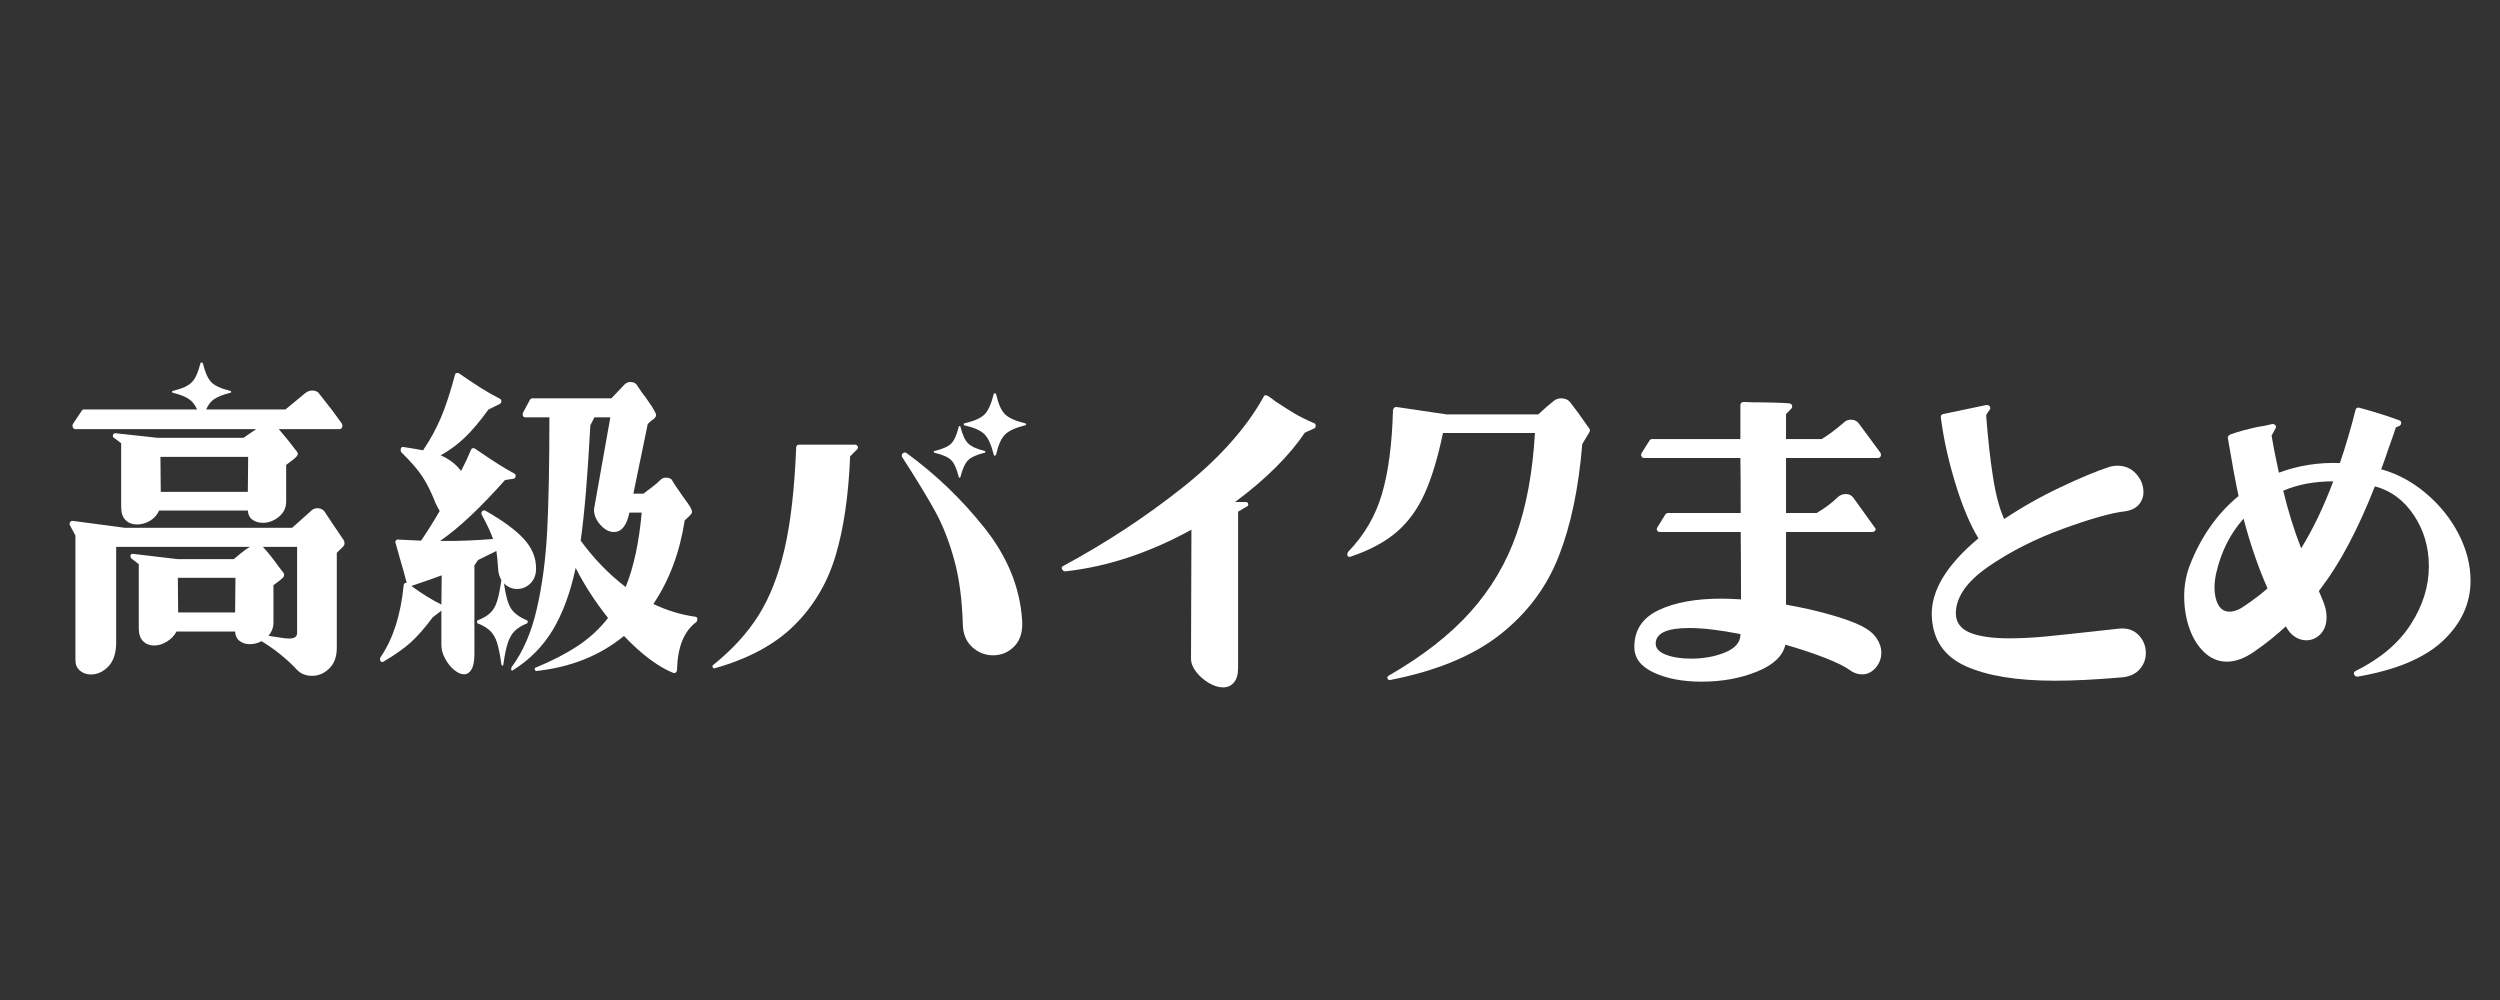 <svg xmlns="http://www.w3.org/2000/svg" xmlns:xlink="http://www.w3.org/1999/xlink" width="500" zoomAndPan="magnify" viewBox="0 0 375 150" height="200" preserveAspectRatio="xMidYMid meet" version="1.0"><rect x="0" y="0" width="375" height="150" fill="#333333" stroke="none"/><defs><g/></defs><g fill="#ffffff" fill-opacity="1"><g transform="translate(6.019, 94.327)"><g><path d="M 5.297 -29.953 C 5.129 -29.953 5.004 -30.035 4.922 -30.203 C 4.836 -30.367 4.832 -30.535 4.906 -30.703 L 6.203 -32.656 C 6.297 -32.82 6.395 -32.906 6.5 -32.906 L 23.547 -32.906 C 23.242 -33.602 22.832 -34.125 22.312 -34.469 C 21.801 -34.82 21.016 -35.133 19.953 -35.406 C 19.848 -35.406 19.797 -35.453 19.797 -35.547 C 19.797 -35.648 19.848 -35.703 19.953 -35.703 C 21.316 -36.035 22.254 -36.469 22.766 -37 C 23.285 -37.531 23.711 -38.477 24.047 -39.844 C 24.078 -39.914 24.133 -39.953 24.219 -39.953 C 24.301 -39.953 24.363 -39.914 24.406 -39.844 C 24.738 -38.477 25.16 -37.531 25.672 -37 C 26.191 -36.469 27.133 -36.035 28.5 -35.703 C 28.602 -35.703 28.656 -35.648 28.656 -35.547 C 28.656 -35.453 28.602 -35.406 28.5 -35.406 C 27.438 -35.133 26.645 -34.82 26.125 -34.469 C 25.602 -34.125 25.195 -33.602 24.906 -32.906 L 36.797 -32.906 L 39.75 -35.344 C 40.082 -35.613 40.445 -35.75 40.844 -35.75 C 41.344 -35.75 41.711 -35.551 41.953 -35.156 C 42.379 -34.613 43.031 -33.781 43.906 -32.656 C 44.238 -32.188 44.688 -31.566 45.25 -30.797 C 45.312 -30.66 45.344 -30.562 45.344 -30.5 C 45.344 -30.332 45.301 -30.195 45.219 -30.094 C 45.133 -30 45.031 -29.953 44.906 -29.953 L 35.797 -29.953 C 36.598 -29.047 37.516 -27.91 38.547 -26.547 C 38.617 -26.41 38.656 -26.328 38.656 -26.297 C 38.656 -26.129 38.586 -25.977 38.453 -25.844 C 38.18 -25.551 37.664 -25.133 36.906 -24.594 L 36.906 -19.094 C 36.906 -18.164 36.535 -17.398 35.797 -16.797 C 35.066 -16.203 34.27 -15.906 33.406 -15.906 C 32.801 -15.906 32.281 -16.062 31.844 -16.375 C 31.414 -16.688 31.188 -17.145 31.156 -17.75 L 17.844 -17.75 C 17.582 -17.113 17.133 -16.602 16.5 -16.219 C 15.863 -15.844 15.211 -15.656 14.547 -15.656 C 13.848 -15.656 13.273 -15.867 12.828 -16.297 C 12.379 -16.734 12.156 -17.414 12.156 -18.344 L 12.156 -27.844 L 10.953 -28.75 C 10.922 -28.781 10.906 -28.848 10.906 -28.953 C 10.906 -29.047 10.938 -29.133 11 -29.219 C 11.062 -29.301 11.16 -29.344 11.297 -29.344 L 17.594 -28.656 L 30.5 -28.656 L 32.406 -29.953 Z M 18.047 -25.797 L 18.094 -20.547 L 31.156 -20.547 L 31.203 -25.594 L 31.203 -25.797 Z M 45.406 -13.5 C 45.57 -13.27 45.656 -13.051 45.656 -12.844 C 45.656 -12.645 45.586 -12.477 45.453 -12.344 L 44.5 -11.406 L 44.5 2.844 C 44.5 4.176 44.125 5.207 43.375 5.938 C 42.625 6.676 41.766 7.047 40.797 7.047 C 39.867 7.047 39.117 6.75 38.547 6.156 C 37.016 4.52 35.234 3.082 33.203 1.844 C 32.672 2.145 32.086 2.297 31.453 2.297 C 30.848 2.297 30.336 2.133 29.922 1.812 C 29.504 1.5 29.281 1.031 29.25 0.406 L 20.453 0.406 C 20.148 1 19.68 1.492 19.047 1.891 C 18.41 2.297 17.758 2.5 17.094 2.5 C 16.426 2.5 15.875 2.281 15.438 1.844 C 15.008 1.414 14.797 0.77 14.797 -0.094 L 14.797 -9.703 L 13.703 -10.547 C 13.598 -10.648 13.547 -10.77 13.547 -10.906 C 13.547 -11.133 13.664 -11.25 13.906 -11.25 L 20.656 -10.453 L 29.047 -10.453 C 29.316 -10.68 29.66 -10.969 30.078 -11.312 C 30.492 -11.664 30.953 -11.992 31.453 -12.297 L 11.406 -12.297 L 11.406 2.047 C 11.406 3.617 11.02 4.812 10.25 5.625 C 9.477 6.438 8.594 6.844 7.594 6.844 C 6.969 6.844 6.426 6.648 5.969 6.266 C 5.52 5.891 5.297 5.367 5.297 4.703 L 5.297 -14 L 4.406 -15.656 C 4.406 -15.82 4.445 -15.953 4.531 -16.047 C 4.613 -16.148 4.719 -16.203 4.844 -16.203 L 12.344 -15.203 C 12.445 -15.203 12.516 -15.188 12.547 -15.156 L 37.797 -15.156 C 38.266 -15.582 39.219 -16.43 40.656 -17.703 C 40.883 -17.961 41.195 -18.094 41.594 -18.094 C 42.062 -18.094 42.414 -17.926 42.656 -17.594 L 44.25 -15.203 Z M 38.547 -12.297 L 33.406 -12.297 C 34.133 -11.535 34.883 -10.602 35.656 -9.5 L 36.547 -8.344 C 36.578 -8.312 36.594 -8.227 36.594 -8.094 C 36.594 -7.926 36.547 -7.797 36.453 -7.703 C 36.18 -7.43 35.695 -7.047 35 -6.547 L 35 -0.953 C 35 -0.211 34.75 0.453 34.25 1.047 C 34.52 1.078 35.004 1.148 35.703 1.266 C 36.398 1.391 36.945 1.453 37.344 1.453 C 37.75 1.453 38.051 1.383 38.25 1.25 C 38.445 1.113 38.547 0.895 38.547 0.594 Z M 20.656 -7.656 L 20.703 -2.453 L 29.25 -2.453 L 29.297 -7.547 L 29.297 -7.656 Z M 20.656 -7.656 "/></g></g></g><g fill="#ffffff" fill-opacity="1"><g transform="translate(55.755, 95.097)"><g><path d="M 23.297 -1.594 C 22.492 -1.258 21.875 -0.875 21.438 -0.438 C 21.008 -0.008 20.672 0.578 20.422 1.328 C 20.172 2.078 19.945 3.148 19.75 4.547 C 19.75 4.68 19.707 4.75 19.625 4.75 C 19.539 4.75 19.484 4.68 19.453 4.547 C 19.254 3.117 19.035 2.035 18.797 1.297 C 18.566 0.566 18.234 -0.008 17.797 -0.438 C 17.367 -0.875 16.738 -1.258 15.906 -1.594 C 15.832 -1.594 15.797 -1.66 15.797 -1.797 C 15.797 -1.93 15.832 -2.016 15.906 -2.047 C 16.738 -2.379 17.367 -2.754 17.797 -3.172 C 18.234 -3.586 18.566 -4.16 18.797 -4.891 C 19.035 -5.629 19.254 -6.695 19.453 -8.094 C 19.148 -8.562 18.984 -9.164 18.953 -9.906 C 18.879 -11.031 18.797 -11.879 18.703 -12.453 L 15.953 -11.094 L 15.406 -10.297 L 15.406 3.047 C 15.406 4.078 15.258 4.832 14.969 5.312 C 14.688 5.801 14.312 6.047 13.844 6.047 C 13.383 6.047 12.883 5.82 12.344 5.375 C 11.812 4.926 11.363 4.359 11 3.672 C 10.633 2.992 10.453 2.32 10.453 1.656 L 10.453 -3.5 L 9.156 -2.5 C 7.988 -0.938 6.906 0.301 5.906 1.219 C 4.906 2.133 3.52 3.113 1.75 4.156 C 1.719 4.188 1.664 4.203 1.594 4.203 C 1.426 4.203 1.316 4.117 1.266 3.953 C 1.223 3.785 1.25 3.617 1.344 3.453 C 3.219 0.711 4.367 -2.883 4.797 -7.344 C 4.867 -7.613 5.02 -7.719 5.25 -7.656 C 4.945 -8.883 4.629 -10.031 4.297 -11.094 C 4.129 -11.664 3.895 -12.5 3.594 -13.594 C 3.562 -13.633 3.547 -13.703 3.547 -13.797 C 3.547 -13.898 3.586 -13.992 3.672 -14.078 C 3.754 -14.16 3.863 -14.188 4 -14.156 L 7.406 -14 C 8.406 -15.469 9.336 -16.953 10.203 -18.453 C 10.035 -18.711 9.832 -19.094 9.594 -19.594 C 8.969 -21.195 8.312 -22.523 7.625 -23.578 C 6.938 -24.629 5.895 -25.836 4.5 -27.203 C 4.395 -27.297 4.344 -27.426 4.344 -27.594 C 4.344 -27.727 4.375 -27.844 4.438 -27.938 C 4.508 -28.039 4.613 -28.078 4.75 -28.047 C 6.051 -27.848 7.035 -27.68 7.703 -27.547 C 8.766 -29.117 9.656 -30.742 10.375 -32.422 C 11.094 -34.109 11.801 -36.27 12.5 -38.906 C 12.531 -39.031 12.613 -39.109 12.75 -39.141 C 12.883 -39.18 13 -39.164 13.094 -39.094 C 14.195 -38.332 15.234 -37.641 16.203 -37.016 C 17.172 -36.398 18.172 -35.828 19.203 -35.297 C 19.367 -35.234 19.453 -35.102 19.453 -34.906 C 19.453 -34.738 19.367 -34.602 19.203 -34.5 L 17.5 -33.656 C 16.27 -31.945 15.102 -30.562 14 -29.5 C 12.895 -28.438 11.676 -27.535 10.344 -26.797 C 11.645 -26.234 12.664 -25.453 13.406 -24.453 C 13.938 -25.453 14.438 -26.52 14.906 -27.656 C 14.969 -27.781 15.055 -27.852 15.172 -27.875 C 15.285 -27.895 15.395 -27.867 15.5 -27.797 C 15.695 -27.66 15.879 -27.535 16.047 -27.422 C 16.211 -27.305 16.348 -27.219 16.453 -27.156 C 18.285 -25.883 19.914 -24.863 21.344 -24.094 C 21.508 -24.031 21.594 -23.898 21.594 -23.703 C 21.594 -23.535 21.508 -23.398 21.344 -23.297 L 20 -23.094 C 16.27 -18.895 13.02 -15.848 10.25 -13.953 C 12.781 -13.922 15.43 -14.02 18.203 -14.25 C 17.867 -15.219 17.301 -16.438 16.5 -17.906 C 16.469 -17.938 16.453 -18 16.453 -18.094 C 16.453 -18.258 16.516 -18.383 16.641 -18.469 C 16.773 -18.551 16.91 -18.562 17.047 -18.5 C 19.68 -17 21.609 -15.582 22.828 -14.25 C 24.047 -12.914 24.656 -11.445 24.656 -9.844 C 24.656 -8.883 24.367 -8.129 23.797 -7.578 C 23.234 -7.023 22.566 -6.75 21.797 -6.75 C 21.066 -6.75 20.414 -7.031 19.844 -7.594 C 20.082 -5.801 20.43 -4.547 20.891 -3.828 C 21.359 -3.109 22.16 -2.516 23.297 -2.047 C 23.367 -2.016 23.406 -1.93 23.406 -1.797 C 23.406 -1.66 23.367 -1.594 23.297 -1.594 Z M 48.5 -2.594 C 48.727 -2.594 48.844 -2.461 48.844 -2.203 C 48.844 -2.035 48.797 -1.898 48.703 -1.797 C 46.836 -0.43 45.867 1.984 45.797 5.453 C 45.766 5.617 45.695 5.734 45.594 5.797 C 45.5 5.867 45.383 5.883 45.25 5.844 C 44.219 5.445 43.055 4.773 41.766 3.828 C 40.484 2.879 39.176 1.703 37.844 0.297 C 34.25 3.234 29.883 4.984 24.75 5.547 C 24.613 5.578 24.52 5.508 24.469 5.344 C 24.426 5.176 24.469 5.078 24.594 5.047 C 27.031 4.047 29.129 2.961 30.891 1.797 C 32.66 0.629 34.18 -0.77 35.453 -2.406 C 33.547 -4.801 31.926 -7.301 30.594 -9.906 C 29.801 -6.195 28.66 -3.102 27.172 -0.625 C 25.691 1.852 23.688 3.879 21.156 5.453 L 21.047 5.5 C 20.984 5.5 20.941 5.43 20.922 5.297 C 20.91 5.16 20.938 5.047 21 4.953 C 22.695 2.68 23.953 -0.223 24.766 -3.766 C 25.586 -7.316 26.109 -11.25 26.328 -15.562 C 26.547 -19.883 26.656 -25.531 26.656 -32.5 L 23 -32.5 C 22.863 -32.5 22.758 -32.57 22.688 -32.719 C 22.625 -32.875 22.629 -33.035 22.703 -33.203 L 23.75 -35.156 C 23.852 -35.281 23.969 -35.344 24.094 -35.344 L 35.953 -35.344 C 36.379 -35.781 37.031 -36.469 37.906 -37.406 C 38.164 -37.664 38.461 -37.797 38.797 -37.797 C 39.297 -37.797 39.645 -37.613 39.844 -37.25 C 40.281 -36.551 40.68 -35.984 41.047 -35.547 L 42.047 -34.094 C 42.117 -33.969 42.238 -33.758 42.406 -33.469 C 42.57 -33.188 42.656 -32.977 42.656 -32.844 C 42.656 -32.645 42.535 -32.445 42.297 -32.25 C 41.992 -32.051 41.695 -31.801 41.406 -31.5 L 39.25 -21.047 L 40.75 -21.047 C 40.945 -21.211 41.32 -21.492 41.875 -21.891 C 42.426 -22.297 42.883 -22.68 43.25 -23.047 C 43.477 -23.316 43.781 -23.453 44.156 -23.453 C 44.656 -23.453 44.988 -23.27 45.156 -22.906 C 45.25 -22.695 45.75 -21.945 46.656 -20.656 C 47.188 -19.945 47.551 -19.426 47.75 -19.094 C 47.781 -19.031 47.836 -18.922 47.922 -18.766 C 48.004 -18.617 48.047 -18.477 48.047 -18.344 C 48.047 -18.176 47.977 -18.031 47.844 -17.906 C 47.676 -17.695 47.379 -17.41 46.953 -17.047 C 46.211 -12.242 44.645 -8.062 42.25 -4.5 C 44.281 -3.531 46.363 -2.895 48.5 -2.594 Z M 31.344 -14 C 33.344 -11.27 35.594 -8.953 38.094 -7.047 C 39.301 -10.016 40.102 -13.734 40.5 -18.203 L 38.656 -18.203 C 38.25 -16.266 37.477 -15.297 36.344 -15.297 C 35.613 -15.297 34.93 -15.656 34.297 -16.375 C 33.66 -17.094 33.344 -17.852 33.344 -18.656 L 33.406 -19.047 L 35.797 -32.5 L 33.406 -32.5 L 32.797 -31.297 C 32.398 -23.766 31.914 -18 31.344 -14 Z M 10.5 -8.797 C 9.832 -8.535 8.316 -8.004 5.953 -7.203 C 7.453 -6.098 8.953 -5.164 10.453 -4.406 Z M 10.5 -8.797 "/></g></g></g><g fill="#ffffff" fill-opacity="1"><g transform="translate(239.152, 97.202)"><g><path d="M 40 -3.344 C 41.031 -2.844 41.797 -2.234 42.297 -1.516 C 42.797 -0.805 43.047 -0.066 43.047 0.703 C 43.047 1.566 42.758 2.32 42.188 2.969 C 41.625 3.625 40.945 3.953 40.156 3.953 C 39.488 3.953 38.867 3.734 38.297 3.297 C 37.566 2.766 36.328 2.156 34.578 1.469 C 32.828 0.789 30.852 0.133 28.656 -0.5 C 28.281 1.195 26.852 2.547 24.375 3.547 C 21.895 4.547 19.133 5.047 16.094 5.047 C 13.258 5.047 10.867 4.594 8.922 3.688 C 6.973 2.789 6 1.508 6 -0.156 C 6 -2.688 7.207 -4.523 9.625 -5.672 C 12.039 -6.828 15.195 -7.406 19.094 -7.406 C 19.758 -7.406 20.727 -7.367 22 -7.297 C 22 -11.535 21.984 -14.906 21.953 -17.406 L 9.844 -17.406 C 9.645 -17.406 9.504 -17.477 9.422 -17.625 C 9.336 -17.77 9.348 -17.926 9.453 -18.094 L 10.656 -20.047 C 10.781 -20.18 10.91 -20.25 11.047 -20.25 L 21.953 -20.25 C 21.953 -23.977 21.938 -26.727 21.906 -28.5 L 7.453 -28.5 C 7.285 -28.5 7.16 -28.582 7.078 -28.75 C 6.992 -28.914 7 -29.082 7.094 -29.25 L 8.297 -31.156 C 8.398 -31.281 8.535 -31.344 8.703 -31.344 L 21.906 -31.344 L 21.906 -36.453 C 21.906 -36.586 21.953 -36.695 22.047 -36.781 C 22.148 -36.863 22.27 -36.906 22.406 -36.906 C 23.07 -36.863 24.035 -36.844 25.297 -36.844 C 25.734 -36.844 26.273 -36.832 26.922 -36.812 C 27.578 -36.801 28.352 -36.766 29.25 -36.703 C 29.445 -36.672 29.578 -36.57 29.641 -36.406 C 29.711 -36.238 29.68 -36.07 29.547 -35.906 L 28.75 -35.094 L 28.75 -31.344 L 34.094 -31.344 C 35.062 -31.914 36.18 -32.75 37.453 -33.844 C 37.711 -34.113 38.062 -34.25 38.5 -34.25 C 39 -34.25 39.383 -34.066 39.656 -33.703 C 41.156 -31.672 42.238 -30.203 42.906 -29.297 C 42.969 -29.16 43 -29.062 43 -29 C 43 -28.863 42.957 -28.742 42.875 -28.641 C 42.789 -28.547 42.68 -28.5 42.547 -28.5 L 28.75 -28.5 L 28.75 -20.25 L 33.344 -20.25 C 34.645 -21.02 35.727 -21.836 36.594 -22.703 C 36.926 -22.961 37.297 -23.094 37.703 -23.094 C 38.203 -23.094 38.582 -22.91 38.844 -22.547 L 42.047 -18.094 C 42.148 -18 42.203 -17.898 42.203 -17.797 C 42.203 -17.703 42.148 -17.613 42.047 -17.531 C 41.953 -17.445 41.836 -17.406 41.703 -17.406 L 28.75 -17.406 L 28.75 -6.5 C 31.051 -6.102 33.207 -5.617 35.219 -5.047 C 37.238 -4.484 38.832 -3.914 40 -3.344 Z M 21.906 -2.094 C 18.832 -2.695 16.281 -3 14.25 -3 C 10.883 -3 9.203 -2.219 9.203 -0.656 C 9.203 0.051 9.707 0.602 10.719 1 C 11.738 1.395 13 1.594 14.5 1.594 C 16.395 1.594 18.094 1.285 19.594 0.672 C 21.094 0.055 21.863 -0.801 21.906 -1.906 Z M 21.906 -2.094 "/></g></g></g><g fill="#ffffff" fill-opacity="1"><g transform="translate(280.922, 97.202)"><g><path d="M 36.906 -2.906 C 38.133 -3.031 39.113 -2.719 39.844 -1.969 C 40.582 -1.219 40.953 -0.312 40.953 0.75 C 40.953 1.688 40.641 2.504 40.016 3.203 C 39.398 3.898 38.508 4.301 37.344 4.406 C 33.445 4.738 30.113 4.906 27.344 4.906 C 21.613 4.906 17.129 4.172 13.891 2.703 C 10.66 1.234 8.977 -1.281 8.844 -4.844 C 8.719 -8.582 11.051 -12.453 15.844 -16.453 C 14.582 -18.516 13.426 -21.27 12.375 -24.719 C 11.32 -28.176 10.598 -31.469 10.203 -34.594 L 10.203 -34.703 C 10.203 -34.898 10.316 -35.031 10.547 -35.094 L 17.047 -36.453 L 17.094 -36.453 C 17.301 -36.453 17.453 -36.375 17.547 -36.219 C 17.648 -36.07 17.648 -35.914 17.547 -35.75 C 17.316 -35.477 17.133 -35.195 17 -34.906 C 17.27 -31.363 17.613 -28.27 18.031 -25.625 C 18.445 -22.977 19.004 -20.883 19.703 -19.344 C 22.398 -21.145 25.234 -22.742 28.203 -24.141 C 31.172 -25.547 33.586 -26.551 35.453 -27.156 C 35.848 -27.281 36.266 -27.344 36.703 -27.344 C 37.836 -27.344 38.77 -26.938 39.5 -26.125 C 40.227 -25.312 40.594 -24.406 40.594 -23.406 C 40.594 -22.664 40.359 -22.031 39.891 -21.5 C 39.43 -20.969 38.734 -20.633 37.797 -20.5 C 35.766 -20.27 32.664 -19.395 28.5 -17.875 C 24.332 -16.352 20.613 -14.469 17.344 -12.219 C 14.082 -9.969 12.453 -7.613 12.453 -5.156 C 12.484 -3.82 13.191 -2.867 14.578 -2.297 C 15.961 -1.734 17.938 -1.453 20.5 -1.453 C 22.133 -1.453 23.91 -1.539 25.828 -1.719 C 27.742 -1.906 30.352 -2.18 33.656 -2.547 Z M 36.906 -2.906 "/></g></g></g><g fill="#ffffff" fill-opacity="1"><g transform="translate(324.08, 97.202)"><g><path d="M 33.156 -26.797 C 35.551 -26.129 37.773 -24.926 39.828 -23.188 C 41.879 -21.457 43.504 -19.438 44.703 -17.125 C 45.898 -14.812 46.5 -12.469 46.5 -10.094 C 46.5 -6.695 45.125 -3.695 42.375 -1.094 C 39.625 1.5 35.348 3.297 29.547 4.297 L 29.5 4.297 C 29.363 4.297 29.242 4.242 29.141 4.141 C 29.047 4.047 29 3.93 29 3.797 C 29 3.66 29.082 3.547 29.25 3.453 C 32.945 1.617 35.703 -0.703 37.516 -3.516 C 39.336 -6.336 40.25 -9.25 40.25 -12.25 C 40.25 -15.113 39.5 -17.672 38 -19.922 C 36.5 -22.172 34.551 -23.613 32.156 -24.25 C 30.883 -21.02 29.57 -18.129 28.219 -15.578 C 26.875 -13.023 25.383 -10.68 23.75 -8.547 L 24.297 -7.25 C 24.703 -6.312 24.906 -5.445 24.906 -4.656 C 24.906 -3.582 24.602 -2.727 24 -2.094 C 23.395 -1.469 22.676 -1.156 21.844 -1.156 C 21.281 -1.156 20.723 -1.328 20.172 -1.672 C 19.617 -2.023 19.16 -2.551 18.797 -3.25 C 17.328 -1.883 15.742 -0.617 14.047 0.547 C 12.617 1.547 11.254 2.047 9.953 2.047 C 8.68 2.047 7.551 1.578 6.562 0.641 C 5.582 -0.285 4.832 -1.5 4.312 -3 C 3.801 -4.5 3.547 -6.082 3.547 -7.75 C 3.547 -9.383 3.832 -10.953 4.406 -12.453 C 6.102 -16.754 8.535 -20.203 11.703 -22.797 C 11.266 -24.828 10.727 -27.727 10.094 -31.5 L 10.094 -31.594 C 10.094 -31.727 10.195 -31.863 10.406 -32 C 11 -32.227 11.645 -32.438 12.344 -32.625 C 13.051 -32.812 13.785 -32.988 14.547 -33.156 C 15.242 -33.25 15.977 -33.395 16.75 -33.594 L 16.844 -33.594 C 17.008 -33.594 17.145 -33.52 17.25 -33.375 C 17.352 -33.227 17.352 -33.086 17.25 -32.953 L 16.656 -31.844 C 16.852 -30.613 17.219 -28.766 17.75 -26.297 C 20.582 -27.367 23.633 -27.852 26.906 -27.75 C 27.77 -30.281 28.551 -32.93 29.25 -35.703 C 29.281 -35.836 29.344 -35.938 29.438 -36 C 29.539 -36.062 29.66 -36.078 29.797 -36.047 C 32.129 -35.41 34.129 -34.781 35.797 -34.156 C 35.992 -34.113 36.094 -33.977 36.094 -33.75 C 36.094 -33.551 35.992 -33.398 35.797 -33.297 L 35.297 -33.094 L 34.953 -32.047 C 34.68 -31.316 34.395 -30.508 34.094 -29.625 C 33.801 -28.738 33.469 -27.797 33.094 -26.797 Z M 18.406 -23.594 C 19.133 -20.562 20.031 -17.68 21.094 -14.953 C 22.895 -17.879 24.5 -21.227 25.906 -25 C 23.07 -25 20.57 -24.531 18.406 -23.594 Z M 13.656 -7.047 C 14.551 -7.68 15.348 -8.316 16.047 -8.953 C 14.648 -12.117 13.453 -15.602 12.453 -19.406 C 10.453 -17.164 9.082 -14.43 8.344 -11.203 C 8.176 -10.43 8.094 -9.727 8.094 -9.094 C 8.094 -8.031 8.285 -7.156 8.672 -6.469 C 9.055 -5.789 9.613 -5.453 10.344 -5.453 C 11.082 -5.453 11.898 -5.785 12.797 -6.453 Z M 13.656 -7.047 "/></g></g></g><g fill="#ffffff" fill-opacity="1"><g transform="translate(106.017, 97.202)"><g><path d="M 1.094 3.047 C 1 3.047 0.926 2.988 0.875 2.875 C 0.82 2.758 0.848 2.648 0.953 2.547 C 3.785 0.285 6.051 -2.188 7.75 -4.875 C 9.445 -7.562 10.754 -10.895 11.672 -14.875 C 12.586 -18.852 13.164 -23.895 13.406 -30 C 13.406 -30.332 13.551 -30.5 13.844 -30.5 L 22.25 -30.5 C 22.414 -30.5 22.539 -30.422 22.625 -30.266 C 22.707 -30.117 22.695 -29.977 22.594 -29.844 L 21.5 -28.75 C 21.27 -22.914 20.547 -17.957 19.328 -13.875 C 18.109 -9.789 16.047 -6.305 13.141 -3.422 C 10.242 -0.535 6.25 1.617 1.156 3.047 Z M 38.406 -3.547 C 38.301 -7.242 37.875 -10.457 37.125 -13.188 C 36.375 -15.926 35.441 -18.32 34.328 -20.375 C 33.211 -22.426 31.535 -25.188 29.297 -28.656 C 29.266 -28.688 29.25 -28.75 29.25 -28.844 C 29.25 -29.008 29.32 -29.145 29.469 -29.25 C 29.625 -29.352 29.785 -29.352 29.953 -29.25 C 34.348 -26.051 38.254 -22.301 41.672 -18 C 45.086 -13.695 46.961 -9.113 47.297 -4.25 C 47.43 -2.551 47.055 -1.234 46.172 -0.297 C 45.285 0.629 44.211 1.094 42.953 1.094 C 41.754 1.094 40.703 0.676 39.797 -0.156 C 38.898 -0.988 38.438 -2.117 38.406 -3.547 Z M 43.047 -29 C 42.68 -30.469 42.223 -31.484 41.672 -32.047 C 41.117 -32.617 40.109 -33.07 38.641 -33.406 C 38.578 -33.406 38.547 -33.453 38.547 -33.547 C 38.547 -33.648 38.578 -33.703 38.641 -33.703 C 40.109 -34.035 41.117 -34.484 41.672 -35.047 C 42.223 -35.617 42.68 -36.641 43.047 -38.109 C 43.047 -38.172 43.094 -38.203 43.188 -38.203 C 43.289 -38.203 43.359 -38.172 43.391 -38.109 C 43.723 -36.641 44.164 -35.629 44.719 -35.078 C 45.27 -34.523 46.281 -34.066 47.75 -33.703 C 47.844 -33.703 47.891 -33.648 47.891 -33.547 C 47.891 -33.453 47.844 -33.406 47.75 -33.406 C 46.281 -33.039 45.27 -32.57 44.719 -32 C 44.164 -31.438 43.723 -30.438 43.391 -29 C 43.359 -28.906 43.289 -28.859 43.188 -28.859 C 43.094 -28.859 43.047 -28.906 43.047 -29 Z M 37.797 -25.656 C 37.492 -26.883 37.117 -27.723 36.672 -28.172 C 36.223 -28.629 35.379 -29.004 34.141 -29.297 C 34.078 -29.297 34.047 -29.336 34.047 -29.422 C 34.047 -29.504 34.078 -29.547 34.141 -29.547 C 35.379 -29.848 36.223 -30.223 36.672 -30.672 C 37.117 -31.129 37.492 -31.973 37.797 -33.203 C 37.797 -33.266 37.836 -33.297 37.922 -33.297 C 38.004 -33.297 38.047 -33.266 38.047 -33.203 C 38.348 -32.004 38.727 -31.172 39.188 -30.703 C 39.656 -30.234 40.492 -29.848 41.703 -29.547 C 41.766 -29.547 41.797 -29.504 41.797 -29.422 C 41.797 -29.336 41.766 -29.297 41.703 -29.297 C 40.492 -29.004 39.656 -28.625 39.188 -28.156 C 38.727 -27.688 38.348 -26.852 38.047 -25.656 C 38.047 -25.582 38.004 -25.547 37.922 -25.547 C 37.836 -25.547 37.797 -25.582 37.797 -25.656 Z M 37.797 -25.656 "/></g></g></g><g fill="#ffffff" fill-opacity="1"><g transform="translate(153.809, 97.202)"><g><path d="M 43.344 -33.703 C 43.477 -33.672 43.547 -33.551 43.547 -33.344 C 43.547 -33.113 43.445 -32.969 43.25 -32.906 L 41.906 -32.297 C 40.801 -30.629 39.348 -28.895 37.547 -27.094 C 35.742 -25.301 33.711 -23.57 31.453 -21.906 L 33 -21.906 C 33.195 -21.906 33.328 -21.836 33.391 -21.703 C 33.461 -21.566 33.445 -21.43 33.344 -21.297 L 31.906 -20.453 L 31.906 2.953 C 31.906 3.953 31.695 4.691 31.281 5.172 C 30.863 5.66 30.32 5.906 29.656 5.906 C 28.988 5.906 28.281 5.688 27.531 5.25 C 26.781 4.812 26.145 4.258 25.625 3.594 C 25.102 2.926 24.844 2.258 24.844 1.594 L 24.906 -17.75 C 18.602 -14.281 12.301 -12.195 6 -11.5 L 5.953 -11.5 C 5.754 -11.5 5.602 -11.609 5.5 -11.828 C 5.395 -12.047 5.445 -12.203 5.656 -12.297 C 12.082 -15.766 18.047 -19.68 23.547 -24.047 C 29.047 -28.41 33.113 -32.961 35.75 -37.703 C 35.781 -37.836 35.867 -37.906 36.016 -37.906 C 36.172 -37.906 36.301 -37.867 36.406 -37.797 C 36.801 -37.535 37.164 -37.27 37.5 -37 C 38.602 -36.27 39.547 -35.672 40.328 -35.203 C 41.109 -34.734 42.113 -34.234 43.344 -33.703 Z M 43.344 -33.703 "/></g></g></g><g fill="#ffffff" fill-opacity="1"><g transform="translate(195.993, 97.202)"><g><path d="M 42.344 -33 C 42.445 -32.895 42.5 -32.781 42.5 -32.656 C 42.5 -32.551 42.445 -32.414 42.344 -32.25 L 41.344 -30.594 C 40.812 -24 39.633 -18.383 37.812 -13.75 C 36 -9.113 33.066 -5.203 29.016 -2.016 C 24.973 1.16 19.484 3.43 12.547 4.797 L 12.453 4.797 C 12.285 4.797 12.176 4.711 12.125 4.547 C 12.07 4.379 12.129 4.25 12.297 4.156 C 17.398 1.219 21.492 -1.973 24.578 -5.422 C 27.66 -8.867 29.957 -12.75 31.469 -17.062 C 32.988 -21.383 33.914 -26.445 34.25 -32.25 L 20.453 -32.25 C 19.68 -28.551 18.77 -25.535 17.719 -23.203 C 16.676 -20.867 15.281 -18.941 13.531 -17.422 C 11.781 -15.91 9.469 -14.672 6.594 -13.703 L 6.453 -13.656 C 6.348 -13.656 6.258 -13.695 6.188 -13.781 C 6.125 -13.863 6.094 -13.953 6.094 -14.047 C 6.094 -14.18 6.145 -14.316 6.25 -14.453 C 8.645 -16.922 10.328 -19.801 11.297 -23.094 C 12.266 -26.395 12.816 -30.582 12.953 -35.656 C 13.016 -35.988 13.18 -36.156 13.453 -36.156 L 20.656 -35.094 C 20.781 -35.094 20.863 -35.078 20.906 -35.047 L 34.75 -35.047 C 35.719 -35.953 36.484 -36.617 37.047 -37.047 C 37.379 -37.316 37.75 -37.453 38.156 -37.453 C 38.75 -37.453 39.195 -37.27 39.5 -36.906 C 40.195 -36.031 41.145 -34.727 42.344 -33 Z M 42.344 -33 "/></g></g></g></svg>